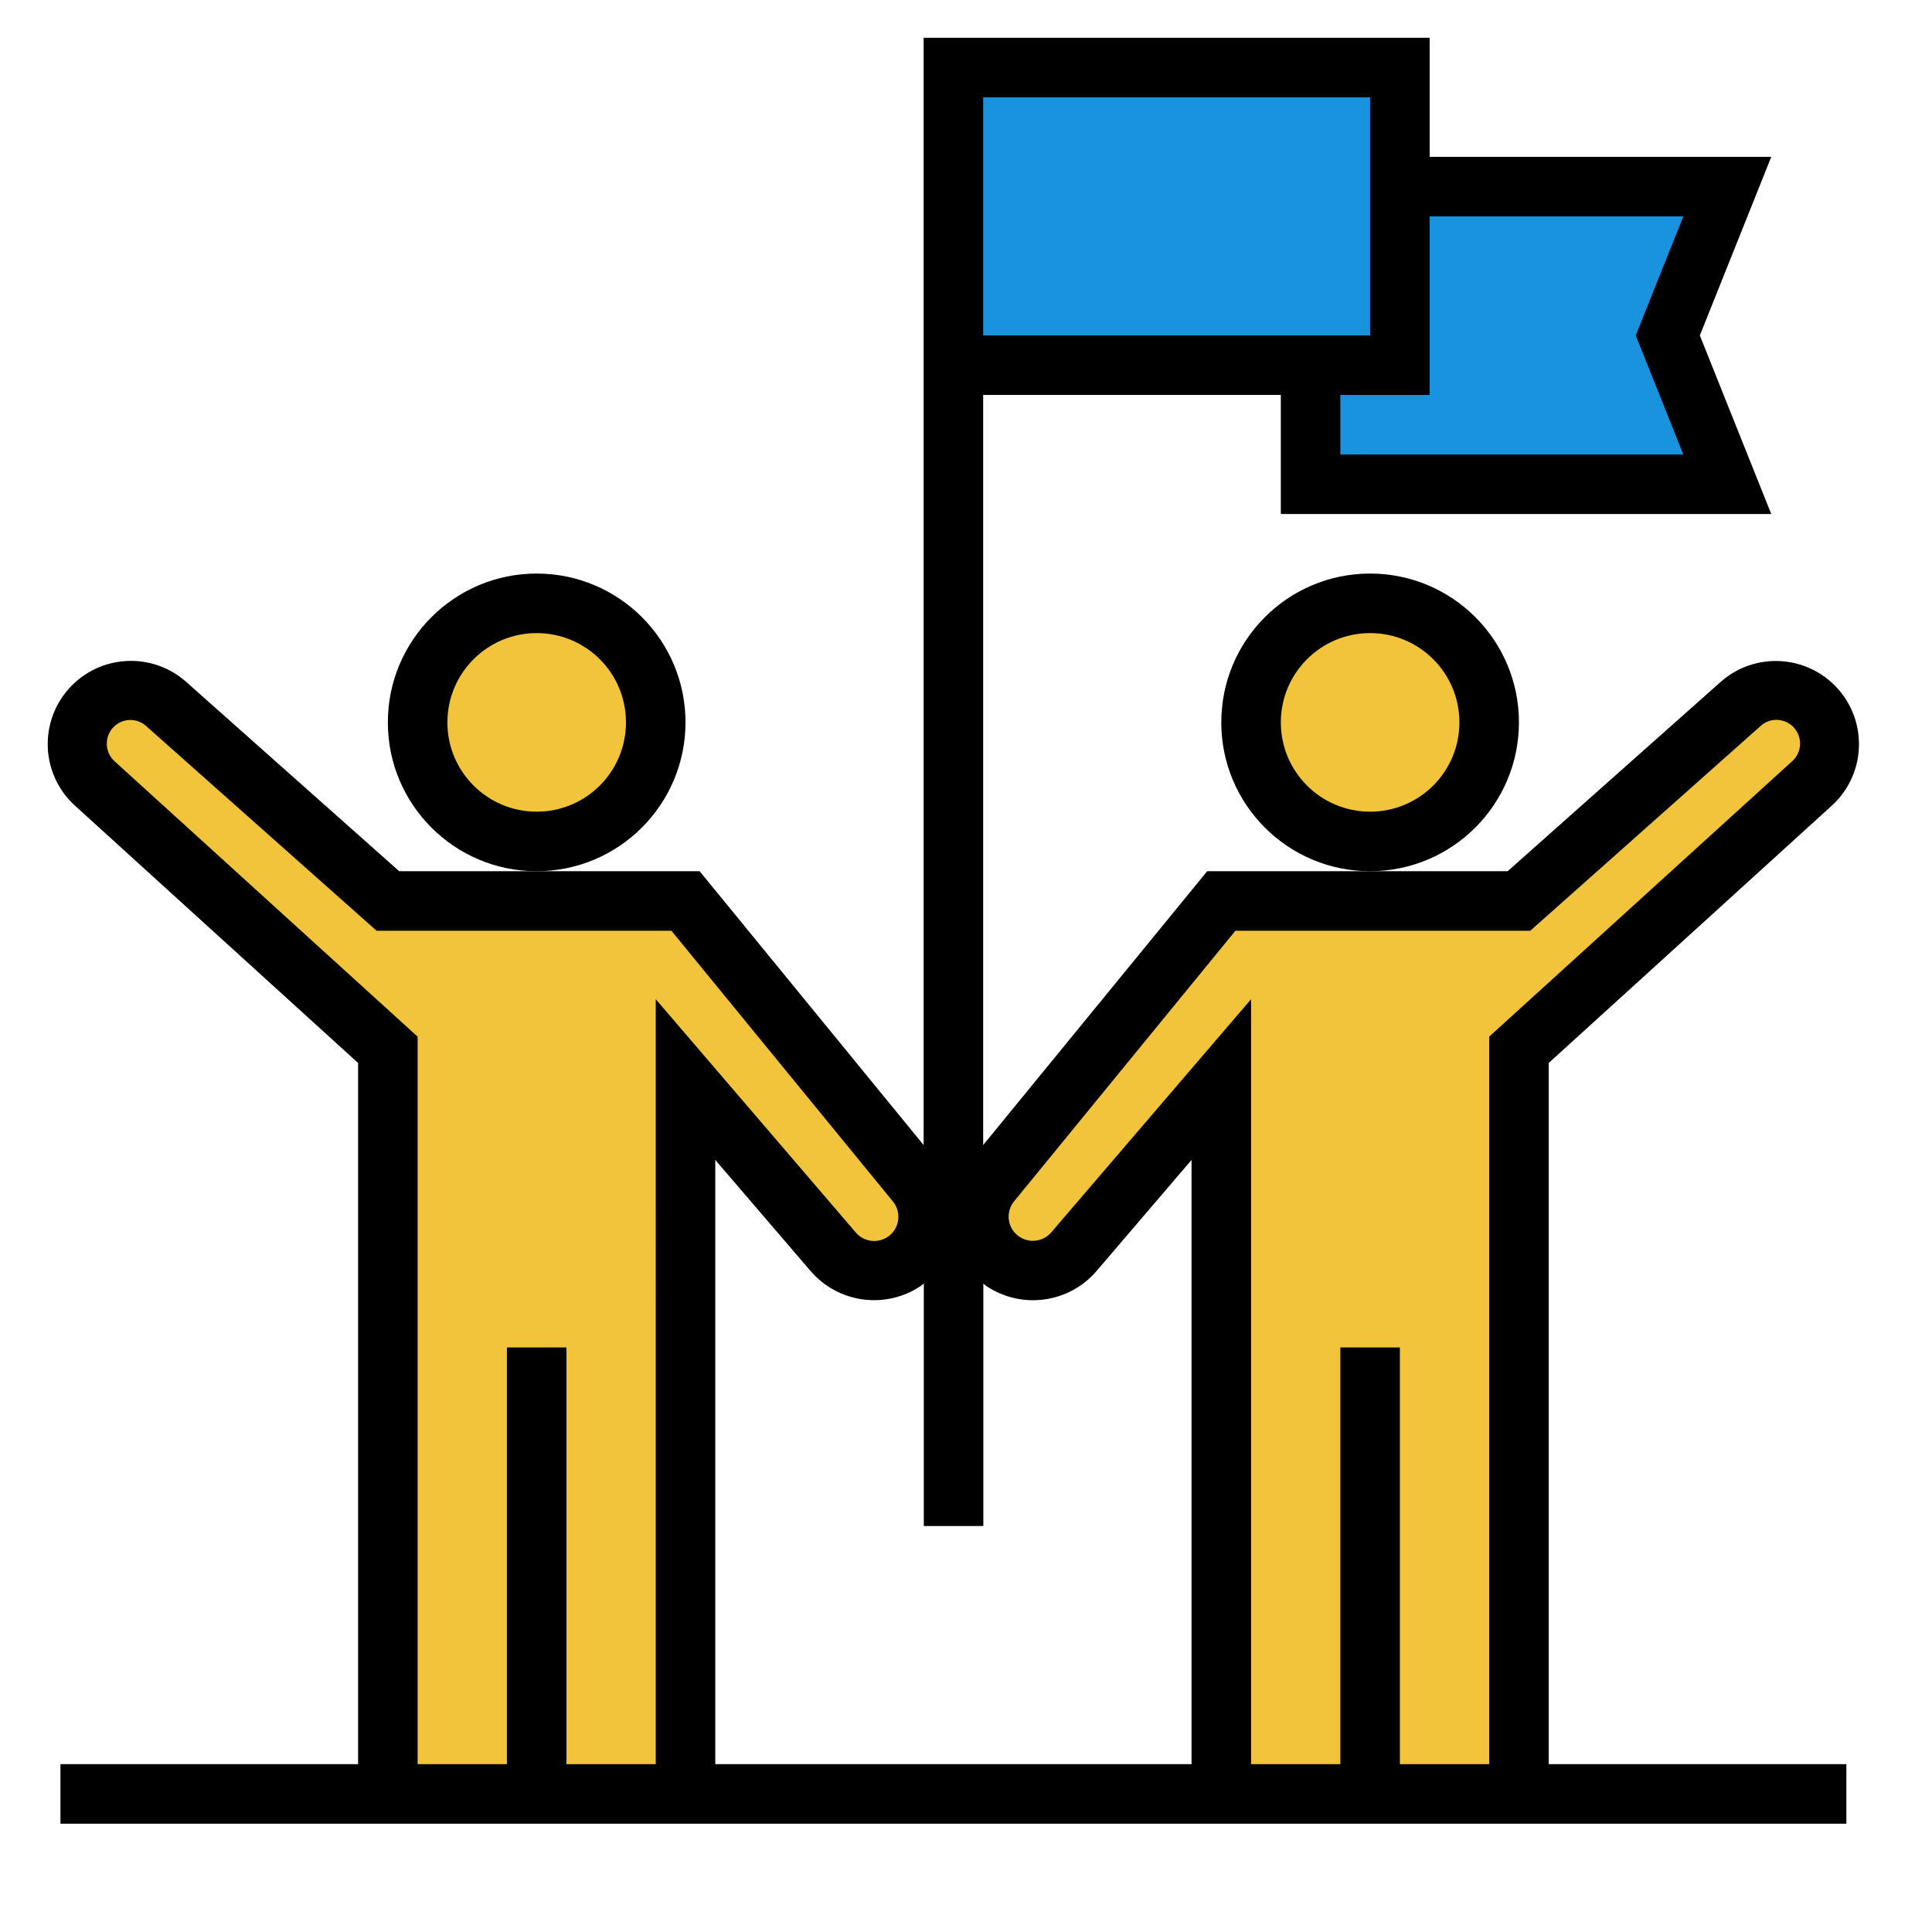 <?xml version="1.0" encoding="utf-8"?>
<!-- Generator: Adobe Illustrator 17.0.0, SVG Export Plug-In . SVG Version: 6.00 Build 0)  -->
<!DOCTYPE svg PUBLIC "-//W3C//DTD SVG 1.1//EN" "http://www.w3.org/Graphics/SVG/1.1/DTD/svg11.dtd">
<svg version="1.1" id="Layer_1" xmlns="http://www.w3.org/2000/svg" xmlns:xlink="http://www.w3.org/1999/xlink" x="0px" y="0px"
	 width="647px" height="647px" viewBox="0 0 647 647" enable-background="new 0 0 647 647" xml:space="preserve">
<polygon fill="#1A93DE" points="472.127,61.01 577.013,61.01 554.013,111.01 577.013,164.01 438.013,164.01 438.013,122.676 
	423.013,61.01 "/>
<polyline fill="#1A93DE" points="319.263,25.343 468.013,20.676 468.013,122.676 322.679,122.676 319.263,20.676 "/>
<path fill="#F2C43B" d="M593.578,233.343l-80,66.667l-104.89-2.667l-75.11,96c0,0-8.667,33.333,8,32.667
	c16.667-0.667,67.11-68.667,67.11-68.667v242l49.841-4.667l49.841-0.667V354.676l104.542-97.333
	C612.911,257.343,614.245,230.01,593.578,233.343z"/>
<path fill="#F2C43B" d="M44.679,233.343l80,66.667l104.89-2.667l75.11,96c0,0,8.667,33.333-8,32.667
	c-16.667-0.667-67.11-68.667-67.11-68.667v242l-49.841-4.667l-49.841-0.667V354.676L25.346,257.343
	C25.346,257.343,24.013,230.01,44.679,233.343z"/>
<circle fill="#F2C43B" cx="179.275" cy="242.081" r="41.405"/>
<circle fill="#F2C43B" cx="458.542" cy="240.255" r="40.138"/>
<path d="M458.833,291.759c-27.524,0-49.841-22.313-49.841-49.841c0-27.524,22.317-49.841,49.841-49.841
	c27.528,0,49.841,22.317,49.841,49.841C508.643,269.434,486.349,291.728,458.833,291.759z M458.833,212.015
	c-16.514,0-29.903,13.389-29.903,29.903c0,16.521,13.389,29.903,29.903,29.903c16.521,0,29.903-13.382,29.903-29.903
	C488.736,225.404,475.354,212.015,458.833,212.015z"/>
<path d="M179.729,291.759c-27.524,0-49.841-22.313-49.841-49.841c0-27.524,22.317-49.841,49.841-49.841
	c27.528,0,49.841,22.317,49.841,49.841C229.539,269.434,207.245,291.728,179.729,291.759z M179.729,212.015
	c-16.514,0-29.903,13.389-29.903,29.903c0,16.521,13.389,29.903,29.903,29.903c16.521,0,29.903-13.382,29.903-29.903
	C209.632,225.404,196.25,212.015,179.729,212.015z"/>
<path d="M518.643,355.976l95.025-86.382c11.116-10.347,11.896-27.699,1.747-38.998s-27.481-12.387-38.955-2.442l-71.573,63.605
	H404.273l-75.025,91.706V132.271h99.682v39.872h164.242l-23.92-59.81l23.92-59.806H478.771V12.655H309.314v370.81l-75.017-91.706
	H133.683L62.11,228.142c-11.482-9.965-28.834-8.885-38.991,2.422c-10.164,11.311-9.38,28.674,1.763,39.03l95.041,86.382v234.821
	H20.241v19.938h598.08v-19.938h-99.678V355.976z M478.771,72.461h84.955l-15.944,39.872l15.944,39.872H448.864v-19.934h29.907
	V72.461z M329.248,32.589h129.585v79.744H329.248V32.589z M219.601,590.797h-29.903v-139.55H169.76v139.55h-29.903V347.162
	L38.303,254.878c-2.859-2.66-3.366-7.001-1.205-10.258c1.264-1.896,3.284-3.151,5.542-3.444c2.258-0.296,4.536,0.402,6.24,1.911
	l77.224,68.605h98.742l74.12,90.594c2.874,3.432,2.422,8.541-1.006,11.42c-3.436,2.871-8.549,2.418-11.42-1.014l-66.94-78.071
	V590.797z M399.027,590.797H239.539V388.449l31.9,37.181c9.247,10.772,25.078,12.937,36.877,5.043
	c0.371-0.25,0.69-0.566,1.053-0.839v81.218h19.934v-81.199c0.374,0.285,0.706,0.62,1.104,0.881
	c11.79,7.839,27.575,5.667,36.802-5.074l31.818-37.212V590.797z M498.705,590.797h-29.903v-139.55h-19.938v139.55h-29.903V334.622
	l-66.932,78.102c-2.679,3.105-7.258,3.717-10.655,1.424c-1.903-1.252-3.183-3.261-3.51-5.515c-0.343-2.258,0.285-4.555,1.736-6.318
	l74.12-90.622h98.746l77.209-68.636c1.693-1.533,3.982-2.239,6.24-1.923c2.293,0.289,4.337,1.572,5.593,3.51
	c2.145,3.241,1.619,7.563-1.248,10.195l-101.554,92.322V590.797z"/>
</svg>
